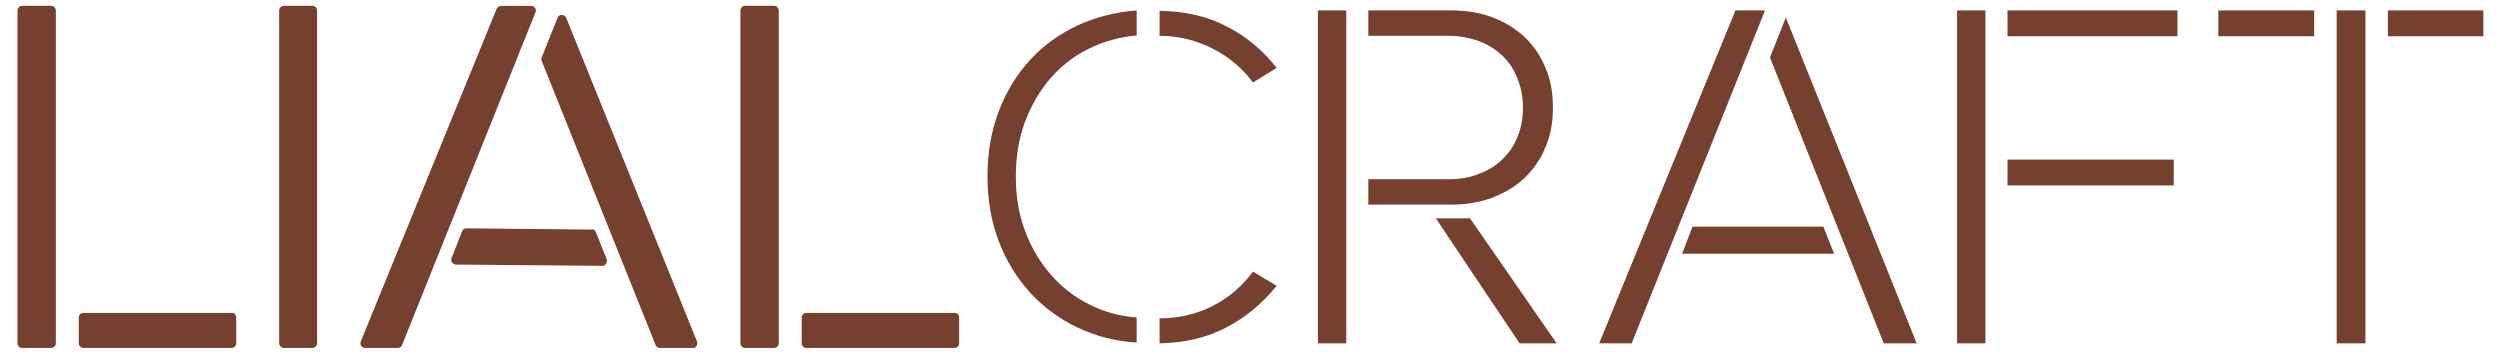 <?xml version="1.0" encoding="UTF-8"?> <svg xmlns="http://www.w3.org/2000/svg" xmlns:xlink="http://www.w3.org/1999/xlink" version="1.1" id="Слой_1" x="0px" y="0px" viewBox="0 0 600 87" style="enable-background:new 0 0 600 87;" xml:space="preserve"> <style type="text/css"> .st0{fill-rule:evenodd;clip-rule:evenodd;fill:#75412E;} </style> <g> <polygon class="st0" points="596,2.5 596,8.7 573.1,8.7 573.1,2.5 "></polygon> <polygon class="st0" points="567.7,2.5 567.7,82.4 560.8,82.4 560.8,2.5 "></polygon> <polygon class="st0" points="555.4,8.7 532.4,8.7 532.4,2.5 555.4,2.5 "></polygon> <polygon class="st0" points="521.7,38.3 521.7,44.5 481.8,44.5 481.8,38.3 "></polygon> <polygon class="st0" points="522.6,2.5 522.6,8.7 481.8,8.7 481.8,2.5 "></polygon> <polygon class="st0" points="476.5,2.5 476.5,82.4 469.7,82.4 469.7,2.5 "></polygon> <polygon class="st0" points="437.6,54.4 440.2,60.9 403.7,60.9 406.2,54.4 "></polygon> <polygon class="st0" points="460,82.4 452.1,82.4 424.8,13.8 428.6,4.2 "></polygon> <polygon class="st0" points="391.6,82.4 383.8,82.4 416.5,2.5 423.6,2.5 "></polygon> <polygon class="st0" points="344.6,52.4 352.8,52.4 373.6,82.4 364.7,82.4 "></polygon> <path class="st0" d="M365.5,25.8c0-2.5-0.4-4.7-1.3-6.9c-0.8-2.1-2-4-3.6-5.5s-3.4-2.7-5.6-3.5s-4.6-1.3-7.2-1.3h-19.4V2.5h20 c3.4,0,6.6,0.5,9.6,1.6s5.5,2.6,7.7,4.6s3.9,4.5,5.1,7.3c1.3,2.9,1.9,6.1,1.9,9.8s-0.6,6.9-1.9,9.8c-1.2,2.9-3,5.3-5.1,7.3 c-2.2,2-4.8,3.5-7.7,4.6c-3,1.1-6.2,1.6-9.6,1.6h-20V43h19.4c2.7,0,5.1-0.4,7.2-1.3c2.2-0.8,4.1-2,5.6-3.5c1.6-1.5,2.8-3.3,3.6-5.4 C365.1,30.7,365.5,28.4,365.5,25.8L365.5,25.8L365.5,25.8z"></path> <polygon class="st0" points="323.1,82.4 316.3,82.4 316.3,2.5 323.1,2.5 "></polygon> <path class="st0" d="M306.4,68.6c-3.5,4.3-7.5,7.6-12.1,10s-10,3.7-16,3.8v-6c4.6,0,8.9-1,12.8-3s7.1-4.8,9.6-8.2L306.4,68.6 L306.4,68.6z"></path> <path class="st0" d="M243.8,42.4c0,4.7,0.7,9,2.2,13s3.5,7.4,6.1,10.4c2.6,3,5.6,5.4,9.2,7.2c3.5,1.8,7.4,2.9,11.5,3.2v6 c-5.1-0.3-9.8-1.5-14.2-3.6c-4.4-2.1-8.2-4.9-11.4-8.4s-5.7-7.6-7.5-12.3S237,48,237,42.3s0.9-10.8,2.7-15.6 c1.8-4.7,4.3-8.8,7.5-12.3s7-6.2,11.4-8.3c4.4-2,9.1-3.2,14.2-3.6v6c-4.1,0.4-7.9,1.4-11.5,3.2c-3.5,1.7-6.6,4.1-9.2,7.1 c-2.6,3-4.6,6.5-6.1,10.4C244.5,33.3,243.8,37.7,243.8,42.4L243.8,42.4L243.8,42.4z"></path> <path class="st0" d="M300.7,19.8c-2.5-3.4-5.7-6.1-9.6-8.1s-8.2-3.1-12.8-3.1v-6c6.1,0.1,11.5,1.3,16.2,3.8 c4.7,2.4,8.6,5.7,11.9,9.9L300.7,19.8L300.7,19.8z"></path> <path class="st0" d="M230.2,76.2L230.2,76.2v6.2c0,0.6-0.5,1.1-1.1,1.1H229h-35.5c-0.6,0-1.1-0.5-1.1-1.1v-0.1v-6.1 c0-0.6,0.5-1.1,1.1-1.1h0.1H229C229.7,75,230.2,75.5,230.2,76.2L230.2,76.2L230.2,76.2z"></path> <path class="st0" d="M178.8,1.4L178.8,1.4h7c0.6,0,1.1,0.5,1.1,1.1v0.1v79.8c0,0.6-0.5,1.1-1.1,1.1h-0.1h-6.9 c-0.6,0-1.1-0.5-1.1-1.1v-0.1V2.5C177.7,1.9,178.2,1.4,178.8,1.4L178.8,1.4L178.8,1.4z"></path> <path class="st0" d="M143,55.7l2.6,6.5c0.2,0.6-0.1,1.3-0.6,1.5c-0.1,0.1-0.3,0.1-0.4,0.1l0,0l-35.1-0.3c-0.6,0-1.2-0.5-1.2-1.1 c0-0.2,0-0.4,0.1-0.5l2.5-6.4c0.2-0.5,0.6-0.7,1.1-0.7l0,0l29.9,0.3C142.4,54.9,142.8,55.2,143,55.7L143,55.7L143,55.7z"></path> <path class="st0" d="M166.3,83.5h-7.9c-0.5,0-1-0.3-1.1-0.8L130,14.6c-0.1-0.3-0.1-0.6,0-0.8l0,0l3.8-9.5c0.2-0.6,0.9-0.9,1.5-0.6 c0.3,0.1,0.5,0.4,0.6,0.6L167.3,82c0.2,0.6-0.1,1.2-0.6,1.5C166.6,83.5,166.4,83.5,166.3,83.5L166.3,83.5L166.3,83.5z"></path> <path class="st0" d="M95.5,83.5h-7.9c-0.6,0-1.1-0.5-1.1-1.1c0-0.2,0.1-0.4,0.1-0.5l32.6-79.8c0.2-0.4,0.6-0.7,1.1-0.7l0,0h7.2 c0.6,0,1.1,0.5,1.1,1.1c0,0.2,0,0.3-0.1,0.5l-32,79.8C96.4,83.2,96,83.5,95.5,83.5L95.5,83.5L95.5,83.5z"></path> <path class="st0" d="M68.1,1.4L68.1,1.4H75c0.6,0,1.1,0.5,1.1,1.1v0.1v79.8c0,0.6-0.5,1.1-1.1,1.1h-0.1h-6.8 c-0.6,0-1.1-0.5-1.1-1.1v-0.1V2.5C67,1.9,67.5,1.4,68.1,1.4L68.1,1.4L68.1,1.4z"></path> <path class="st0" d="M56.7,76.2L56.7,76.2v6.2c0,0.6-0.5,1.1-1.1,1.1h-0.1H20c-0.6,0-1.1-0.5-1.1-1.1v-0.1v-6.1 c0-0.6,0.5-1.1,1.1-1.1h0.1h35.5C56.1,75,56.7,75.5,56.7,76.2L56.7,76.2L56.7,76.2z"></path> <path class="st0" d="M5.3,1.4L5.3,1.4h7c0.6,0,1.1,0.5,1.1,1.1v0.1v79.8c0,0.6-0.5,1.1-1.1,1.1h-0.1H5.3c-0.6,0-1.1-0.5-1.1-1.1 v-0.1V2.5C4.2,1.9,4.7,1.4,5.3,1.4L5.3,1.4L5.3,1.4z"></path> </g> </svg> 